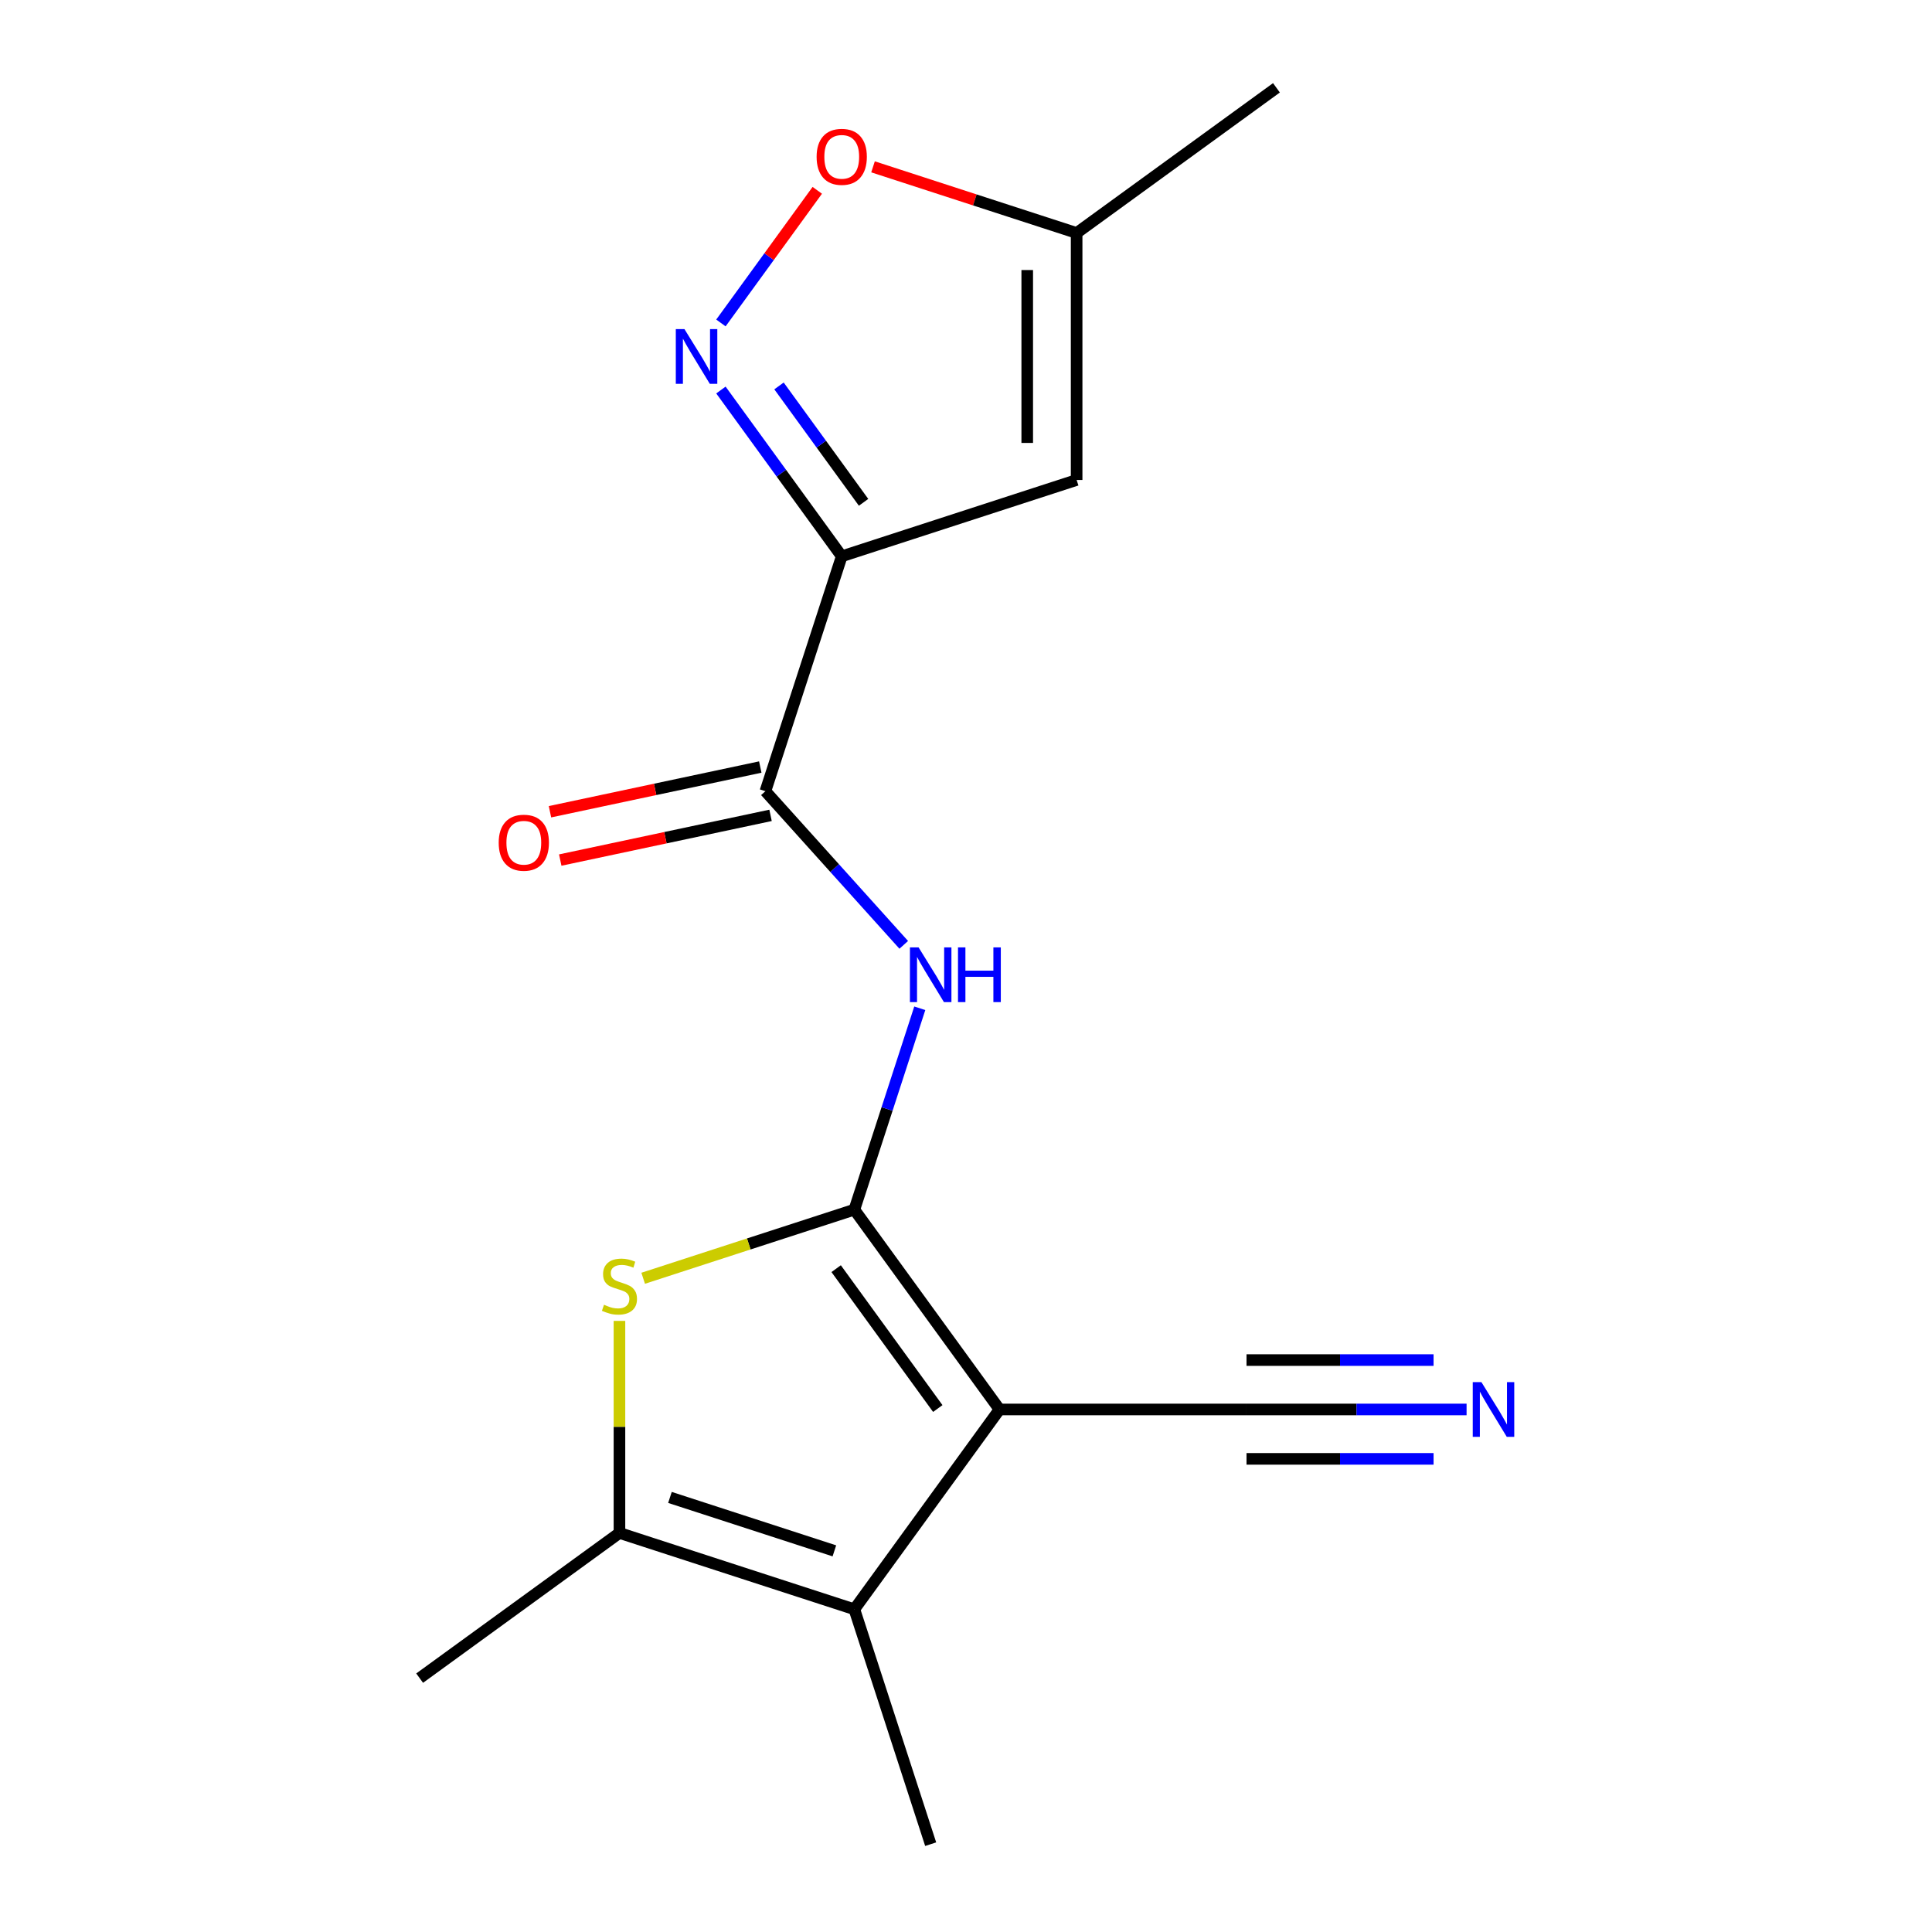 <?xml version='1.0' encoding='iso-8859-1'?>
<svg version='1.1' baseProfile='full'
              xmlns='http://www.w3.org/2000/svg'
                      xmlns:rdkit='http://www.rdkit.org/xml'
                      xmlns:xlink='http://www.w3.org/1999/xlink'
                  xml:space='preserve'
width='1000px' height='1000px' viewBox='0 0 1000 1000'>
<!-- END OF HEADER -->
<rect style='opacity:1.0;fill:#FFFFFF;stroke:none' width='1000' height='1000' x='0' y='0'> </rect>
<path class='bond-0' d='M 442.211,626.112 L 517.353,729.537' style='fill:none;fill-rule:evenodd;stroke:#000000;stroke-width:6px;stroke-linecap:butt;stroke-linejoin:miter;stroke-opacity:1' />
<path class='bond-0' d='M 432.797,656.655 L 485.397,729.052' style='fill:none;fill-rule:evenodd;stroke:#000000;stroke-width:6px;stroke-linecap:butt;stroke-linejoin:miter;stroke-opacity:1' />
<path class='bond-2' d='M 442.211,626.112 L 387.557,643.87' style='fill:none;fill-rule:evenodd;stroke:#000000;stroke-width:6px;stroke-linecap:butt;stroke-linejoin:miter;stroke-opacity:1' />
<path class='bond-2' d='M 387.557,643.87 L 332.904,661.628' style='fill:none;fill-rule:evenodd;stroke:#CCCC00;stroke-width:6px;stroke-linecap:butt;stroke-linejoin:miter;stroke-opacity:1' />
<path class='bond-4' d='M 442.211,626.112 L 459.144,573.999' style='fill:none;fill-rule:evenodd;stroke:#000000;stroke-width:6px;stroke-linecap:butt;stroke-linejoin:miter;stroke-opacity:1' />
<path class='bond-4' d='M 459.144,573.999 L 476.076,521.885' style='fill:none;fill-rule:evenodd;stroke:#0000FF;stroke-width:6px;stroke-linecap:butt;stroke-linejoin:miter;stroke-opacity:1' />
<path class='bond-3' d='M 517.353,729.537 L 442.211,832.962' style='fill:none;fill-rule:evenodd;stroke:#000000;stroke-width:6px;stroke-linecap:butt;stroke-linejoin:miter;stroke-opacity:1' />
<path class='bond-9' d='M 517.353,729.537 L 645.194,729.537' style='fill:none;fill-rule:evenodd;stroke:#000000;stroke-width:6px;stroke-linecap:butt;stroke-linejoin:miter;stroke-opacity:1' />
<path class='bond-1' d='M 435.679,287.942 L 396.174,409.525' style='fill:none;fill-rule:evenodd;stroke:#000000;stroke-width:6px;stroke-linecap:butt;stroke-linejoin:miter;stroke-opacity:1' />
<path class='bond-5' d='M 435.679,287.942 L 404.412,244.908' style='fill:none;fill-rule:evenodd;stroke:#000000;stroke-width:6px;stroke-linecap:butt;stroke-linejoin:miter;stroke-opacity:1' />
<path class='bond-5' d='M 404.412,244.908 L 373.146,201.873' style='fill:none;fill-rule:evenodd;stroke:#0000FF;stroke-width:6px;stroke-linecap:butt;stroke-linejoin:miter;stroke-opacity:1' />
<path class='bond-5' d='M 446.984,260.003 L 425.097,229.879' style='fill:none;fill-rule:evenodd;stroke:#000000;stroke-width:6px;stroke-linecap:butt;stroke-linejoin:miter;stroke-opacity:1' />
<path class='bond-5' d='M 425.097,229.879 L 403.211,199.755' style='fill:none;fill-rule:evenodd;stroke:#0000FF;stroke-width:6px;stroke-linecap:butt;stroke-linejoin:miter;stroke-opacity:1' />
<path class='bond-8' d='M 435.679,287.942 L 557.262,248.437' style='fill:none;fill-rule:evenodd;stroke:#000000;stroke-width:6px;stroke-linecap:butt;stroke-linejoin:miter;stroke-opacity:1' />
<path class='bond-6' d='M 320.628,683.693 L 320.628,738.575' style='fill:none;fill-rule:evenodd;stroke:#CCCC00;stroke-width:6px;stroke-linecap:butt;stroke-linejoin:miter;stroke-opacity:1' />
<path class='bond-6' d='M 320.628,738.575 L 320.628,793.457' style='fill:none;fill-rule:evenodd;stroke:#000000;stroke-width:6px;stroke-linecap:butt;stroke-linejoin:miter;stroke-opacity:1' />
<path class='bond-14' d='M 442.211,832.962 L 481.716,954.545' style='fill:none;fill-rule:evenodd;stroke:#000000;stroke-width:6px;stroke-linecap:butt;stroke-linejoin:miter;stroke-opacity:1' />
<path class='bond-17' d='M 442.211,832.962 L 320.628,793.457' style='fill:none;fill-rule:evenodd;stroke:#000000;stroke-width:6px;stroke-linecap:butt;stroke-linejoin:miter;stroke-opacity:1' />
<path class='bond-17' d='M 431.874,802.72 L 346.766,775.066' style='fill:none;fill-rule:evenodd;stroke:#000000;stroke-width:6px;stroke-linecap:butt;stroke-linejoin:miter;stroke-opacity:1' />
<path class='bond-7' d='M 467.78,489.052 L 431.977,449.289' style='fill:none;fill-rule:evenodd;stroke:#0000FF;stroke-width:6px;stroke-linecap:butt;stroke-linejoin:miter;stroke-opacity:1' />
<path class='bond-7' d='M 431.977,449.289 L 396.174,409.525' style='fill:none;fill-rule:evenodd;stroke:#000000;stroke-width:6px;stroke-linecap:butt;stroke-linejoin:miter;stroke-opacity:1' />
<path class='bond-10' d='M 373.146,167.161 L 398.084,132.837' style='fill:none;fill-rule:evenodd;stroke:#0000FF;stroke-width:6px;stroke-linecap:butt;stroke-linejoin:miter;stroke-opacity:1' />
<path class='bond-10' d='M 398.084,132.837 L 423.022,98.512' style='fill:none;fill-rule:evenodd;stroke:#FF0000;stroke-width:6px;stroke-linecap:butt;stroke-linejoin:miter;stroke-opacity:1' />
<path class='bond-15' d='M 320.628,793.457 L 217.203,868.6' style='fill:none;fill-rule:evenodd;stroke:#000000;stroke-width:6px;stroke-linecap:butt;stroke-linejoin:miter;stroke-opacity:1' />
<path class='bond-13' d='M 393.516,397.021 L 339.091,408.589' style='fill:none;fill-rule:evenodd;stroke:#000000;stroke-width:6px;stroke-linecap:butt;stroke-linejoin:miter;stroke-opacity:1' />
<path class='bond-13' d='M 339.091,408.589 L 284.665,420.158' style='fill:none;fill-rule:evenodd;stroke:#FF0000;stroke-width:6px;stroke-linecap:butt;stroke-linejoin:miter;stroke-opacity:1' />
<path class='bond-13' d='M 398.832,422.03 L 344.406,433.598' style='fill:none;fill-rule:evenodd;stroke:#000000;stroke-width:6px;stroke-linecap:butt;stroke-linejoin:miter;stroke-opacity:1' />
<path class='bond-13' d='M 344.406,433.598 L 289.981,445.167' style='fill:none;fill-rule:evenodd;stroke:#FF0000;stroke-width:6px;stroke-linecap:butt;stroke-linejoin:miter;stroke-opacity:1' />
<path class='bond-12' d='M 557.262,248.437 L 557.262,120.597' style='fill:none;fill-rule:evenodd;stroke:#000000;stroke-width:6px;stroke-linecap:butt;stroke-linejoin:miter;stroke-opacity:1' />
<path class='bond-12' d='M 531.694,229.261 L 531.694,139.773' style='fill:none;fill-rule:evenodd;stroke:#000000;stroke-width:6px;stroke-linecap:butt;stroke-linejoin:miter;stroke-opacity:1' />
<path class='bond-11' d='M 645.194,729.537 L 702.146,729.537' style='fill:none;fill-rule:evenodd;stroke:#000000;stroke-width:6px;stroke-linecap:butt;stroke-linejoin:miter;stroke-opacity:1' />
<path class='bond-11' d='M 702.146,729.537 L 759.098,729.537' style='fill:none;fill-rule:evenodd;stroke:#0000FF;stroke-width:6px;stroke-linecap:butt;stroke-linejoin:miter;stroke-opacity:1' />
<path class='bond-11' d='M 645.194,755.105 L 693.603,755.105' style='fill:none;fill-rule:evenodd;stroke:#000000;stroke-width:6px;stroke-linecap:butt;stroke-linejoin:miter;stroke-opacity:1' />
<path class='bond-11' d='M 693.603,755.105 L 742.012,755.105' style='fill:none;fill-rule:evenodd;stroke:#0000FF;stroke-width:6px;stroke-linecap:butt;stroke-linejoin:miter;stroke-opacity:1' />
<path class='bond-11' d='M 645.194,703.969 L 693.603,703.969' style='fill:none;fill-rule:evenodd;stroke:#000000;stroke-width:6px;stroke-linecap:butt;stroke-linejoin:miter;stroke-opacity:1' />
<path class='bond-11' d='M 693.603,703.969 L 742.012,703.969' style='fill:none;fill-rule:evenodd;stroke:#0000FF;stroke-width:6px;stroke-linecap:butt;stroke-linejoin:miter;stroke-opacity:1' />
<path class='bond-18' d='M 451.875,86.355 L 504.568,103.476' style='fill:none;fill-rule:evenodd;stroke:#FF0000;stroke-width:6px;stroke-linecap:butt;stroke-linejoin:miter;stroke-opacity:1' />
<path class='bond-18' d='M 504.568,103.476 L 557.262,120.597' style='fill:none;fill-rule:evenodd;stroke:#000000;stroke-width:6px;stroke-linecap:butt;stroke-linejoin:miter;stroke-opacity:1' />
<path class='bond-16' d='M 557.262,120.597 L 660.687,45.455' style='fill:none;fill-rule:evenodd;stroke:#000000;stroke-width:6px;stroke-linecap:butt;stroke-linejoin:miter;stroke-opacity:1' />
<path  class='atom-3' d='M 312.628 675.337
Q 312.948 675.457, 314.268 676.017
Q 315.588 676.577, 317.028 676.937
Q 318.508 677.257, 319.948 677.257
Q 322.628 677.257, 324.188 675.977
Q 325.748 674.657, 325.748 672.377
Q 325.748 670.817, 324.948 669.857
Q 324.188 668.897, 322.988 668.377
Q 321.788 667.857, 319.788 667.257
Q 317.268 666.497, 315.748 665.777
Q 314.268 665.057, 313.188 663.537
Q 312.148 662.017, 312.148 659.457
Q 312.148 655.897, 314.548 653.697
Q 316.988 651.497, 321.788 651.497
Q 325.068 651.497, 328.788 653.057
L 327.868 656.137
Q 324.468 654.737, 321.908 654.737
Q 319.148 654.737, 317.628 655.897
Q 316.108 657.017, 316.148 658.977
Q 316.148 660.497, 316.908 661.417
Q 317.708 662.337, 318.828 662.857
Q 319.988 663.377, 321.908 663.977
Q 324.468 664.777, 325.988 665.577
Q 327.508 666.377, 328.588 668.017
Q 329.708 669.617, 329.708 672.377
Q 329.708 676.297, 327.068 678.417
Q 324.468 680.497, 320.108 680.497
Q 317.588 680.497, 315.668 679.937
Q 313.788 679.417, 311.548 678.497
L 312.628 675.337
' fill='#CCCC00'/>
<path  class='atom-5' d='M 475.456 490.369
L 484.736 505.369
Q 485.656 506.849, 487.136 509.529
Q 488.616 512.209, 488.696 512.369
L 488.696 490.369
L 492.456 490.369
L 492.456 518.689
L 488.576 518.689
L 478.616 502.289
Q 477.456 500.369, 476.216 498.169
Q 475.016 495.969, 474.656 495.289
L 474.656 518.689
L 470.976 518.689
L 470.976 490.369
L 475.456 490.369
' fill='#0000FF'/>
<path  class='atom-5' d='M 495.856 490.369
L 499.696 490.369
L 499.696 502.409
L 514.176 502.409
L 514.176 490.369
L 518.016 490.369
L 518.016 518.689
L 514.176 518.689
L 514.176 505.609
L 499.696 505.609
L 499.696 518.689
L 495.856 518.689
L 495.856 490.369
' fill='#0000FF'/>
<path  class='atom-6' d='M 354.276 170.357
L 363.556 185.357
Q 364.476 186.837, 365.956 189.517
Q 367.436 192.197, 367.516 192.357
L 367.516 170.357
L 371.276 170.357
L 371.276 198.677
L 367.396 198.677
L 357.436 182.277
Q 356.276 180.357, 355.036 178.157
Q 353.836 175.957, 353.476 175.277
L 353.476 198.677
L 349.796 198.677
L 349.796 170.357
L 354.276 170.357
' fill='#0000FF'/>
<path  class='atom-11' d='M 422.679 81.172
Q 422.679 74.372, 426.039 70.572
Q 429.399 66.772, 435.679 66.772
Q 441.959 66.772, 445.319 70.572
Q 448.679 74.372, 448.679 81.172
Q 448.679 88.052, 445.279 91.972
Q 441.879 95.852, 435.679 95.852
Q 429.439 95.852, 426.039 91.972
Q 422.679 88.092, 422.679 81.172
M 435.679 92.652
Q 439.999 92.652, 442.319 89.772
Q 444.679 86.852, 444.679 81.172
Q 444.679 75.612, 442.319 72.812
Q 439.999 69.972, 435.679 69.972
Q 431.359 69.972, 428.999 72.772
Q 426.679 75.572, 426.679 81.172
Q 426.679 86.892, 428.999 89.772
Q 431.359 92.652, 435.679 92.652
' fill='#FF0000'/>
<path  class='atom-12' d='M 766.774 715.377
L 776.054 730.377
Q 776.974 731.857, 778.454 734.537
Q 779.934 737.217, 780.014 737.377
L 780.014 715.377
L 783.774 715.377
L 783.774 743.697
L 779.894 743.697
L 769.934 727.297
Q 768.774 725.377, 767.534 723.177
Q 766.334 720.977, 765.974 720.297
L 765.974 743.697
L 762.294 743.697
L 762.294 715.377
L 766.774 715.377
' fill='#0000FF'/>
<path  class='atom-14' d='M 258.127 436.185
Q 258.127 429.385, 261.487 425.585
Q 264.847 421.785, 271.127 421.785
Q 277.407 421.785, 280.767 425.585
Q 284.127 429.385, 284.127 436.185
Q 284.127 443.065, 280.727 446.985
Q 277.327 450.865, 271.127 450.865
Q 264.887 450.865, 261.487 446.985
Q 258.127 443.105, 258.127 436.185
M 271.127 447.665
Q 275.447 447.665, 277.767 444.785
Q 280.127 441.865, 280.127 436.185
Q 280.127 430.625, 277.767 427.825
Q 275.447 424.985, 271.127 424.985
Q 266.807 424.985, 264.447 427.785
Q 262.127 430.585, 262.127 436.185
Q 262.127 441.905, 264.447 444.785
Q 266.807 447.665, 271.127 447.665
' fill='#FF0000'/>
</svg>
